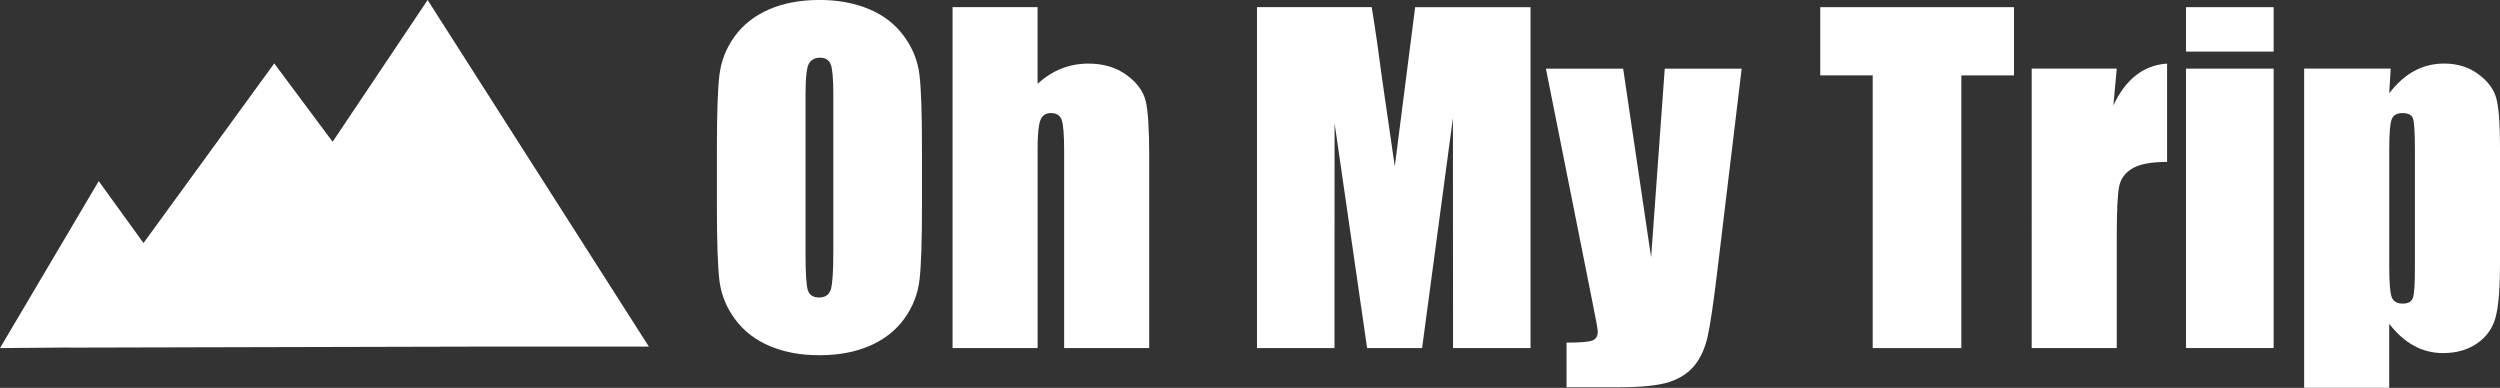 <svg xmlns="http://www.w3.org/2000/svg" id="Calque_2" data-name="Calque 2" viewBox="0 0 753.63 116.92"><rect x="0" y="0" width="753.63" height="116.92" fill="#333333" stroke="none"/><defs><style>      .cls-1 {        fill: #fff;      }    </style></defs><g id="Calque_1-2" data-name="Calque 1"><g><path class="cls-1" d="M277.93,62.33c0,10.33-.24,17.64-.73,21.93-.49,4.29-2.01,8.22-4.57,11.77-2.56,3.55-6.02,6.28-10.38,8.19-4.36,1.9-9.44,2.86-15.23,2.86s-10.44-.9-14.82-2.7c-4.38-1.8-7.9-4.5-10.57-8.09-2.67-3.6-4.25-7.51-4.76-11.74-.51-4.23-.76-11.64-.76-22.22v-17.58c0-10.32.24-17.64.73-21.93.49-4.29,2.01-8.22,4.57-11.78,2.56-3.55,6.02-6.28,10.38-8.19,4.36-1.9,9.44-2.86,15.23-2.86,5.5,0,10.44.9,14.82,2.7s7.9,4.5,10.57,8.09c2.67,3.6,4.25,7.51,4.76,11.74.51,4.23.76,11.64.76,22.22v17.58ZM251.21,28.56c0-4.78-.26-7.84-.79-9.17-.53-1.33-1.62-2-3.27-2-1.4,0-2.47.54-3.21,1.62-.74,1.08-1.11,4.26-1.11,9.55v47.99c0,5.97.24,9.65.73,11.04.49,1.4,1.62,2.09,3.4,2.09s2.98-.8,3.49-2.41c.51-1.61.76-5.44.76-11.49V28.56Z"></path><path class="cls-1" d="M312.78,2.16v23.12c2.2-2.04,4.58-3.56,7.14-4.58,2.56-1.02,5.3-1.53,8.22-1.53,4.49,0,8.3,1.14,11.46,3.43,3.15,2.29,5.08,4.92,5.78,7.9s1.05,8.43,1.05,16.34v58.08h-25.64v-59.29c0-4.91-.24-8.06-.73-9.46-.49-1.4-1.58-2.09-3.27-2.09-1.57,0-2.62.72-3.17,2.16-.55,1.44-.83,4.3-.83,8.57v60.11h-25.64V2.16h25.64Z"></path><path class="cls-1" d="M461.38,2.16v102.77h-23.36l-.03-69.38-9.3,69.38h-16.57l-9.81-67.79-.03,67.79h-23.36V2.16h34.58c1.03,6.18,2.08,13.46,3.17,21.85l3.79,26.14,6.14-47.99h34.77Z"></path><path class="cls-1" d="M525.03,20.69l-7.33,60.94c-1.16,9.65-2.13,16.23-2.91,19.74-.78,3.51-2.08,6.41-3.9,8.7-1.82,2.29-4.35,3.97-7.58,5.05s-8.41,1.62-15.52,1.62h-15.55v-13.46c3.98,0,6.55-.2,7.69-.6s1.72-1.3,1.72-2.7c0-.68-.53-3.62-1.59-8.82l-14.04-70.46h23.28l8.43,56.88,4.11-56.88h23.2Z"></path><path class="cls-1" d="M607.12,2.16v20.57h-15.87v82.2h-26.72V22.72h-15.81V2.16h58.4Z"></path><path class="cls-1" d="M638.1,20.69l-1.02,11.08c3.72-7.93,9.12-12.13,16.19-12.6v29.64c-4.7,0-8.15.63-10.35,1.9-2.2,1.27-3.55,3.04-4.06,5.3s-.76,7.48-.76,15.65v33.26h-25.64V20.69h25.64Z"></path><path class="cls-1" d="M685.39,2.16v13.39h-26.41V2.16h26.41ZM685.39,20.69v84.23h-26.41V20.69h26.41Z"></path><path class="cls-1" d="M720.68,20.69l-.44,7.44c2.29-3.01,4.8-5.26,7.55-6.74,2.75-1.48,5.75-2.23,9.01-2.23,3.98,0,7.42,1.07,10.32,3.21,2.9,2.14,4.71,4.6,5.43,7.39.72,2.79,1.08,7.53,1.08,14.22v35.48c0,7.66-.46,13.11-1.37,16.35s-2.77,5.82-5.59,7.74c-2.81,1.92-6.21,2.89-10.19,2.89-3.17,0-6.12-.74-8.82-2.23-2.71-1.48-5.18-3.69-7.43-6.61v19.31h-25.64V20.69h26.09ZM727.98,45.2c0-5.21-.19-8.36-.57-9.46-.38-1.1-1.44-1.65-3.17-1.65s-2.78.63-3.27,1.9c-.49,1.27-.73,4.34-.73,9.2v34.91c0,5.08.25,8.25.76,9.52s1.61,1.9,3.3,1.9,2.68-.58,3.08-1.75.6-3.99.6-8.47v-36.12Z"></path></g><polygon class="cls-1" points="195.6 104.48 146.25 104.48 20.32 104.79 20.34 104.76 0 104.93 29.76 54.6 43.26 73.26 82.67 19.12 100.27 42.74 128.91 0 195.6 104.48"></polygon></g></svg>